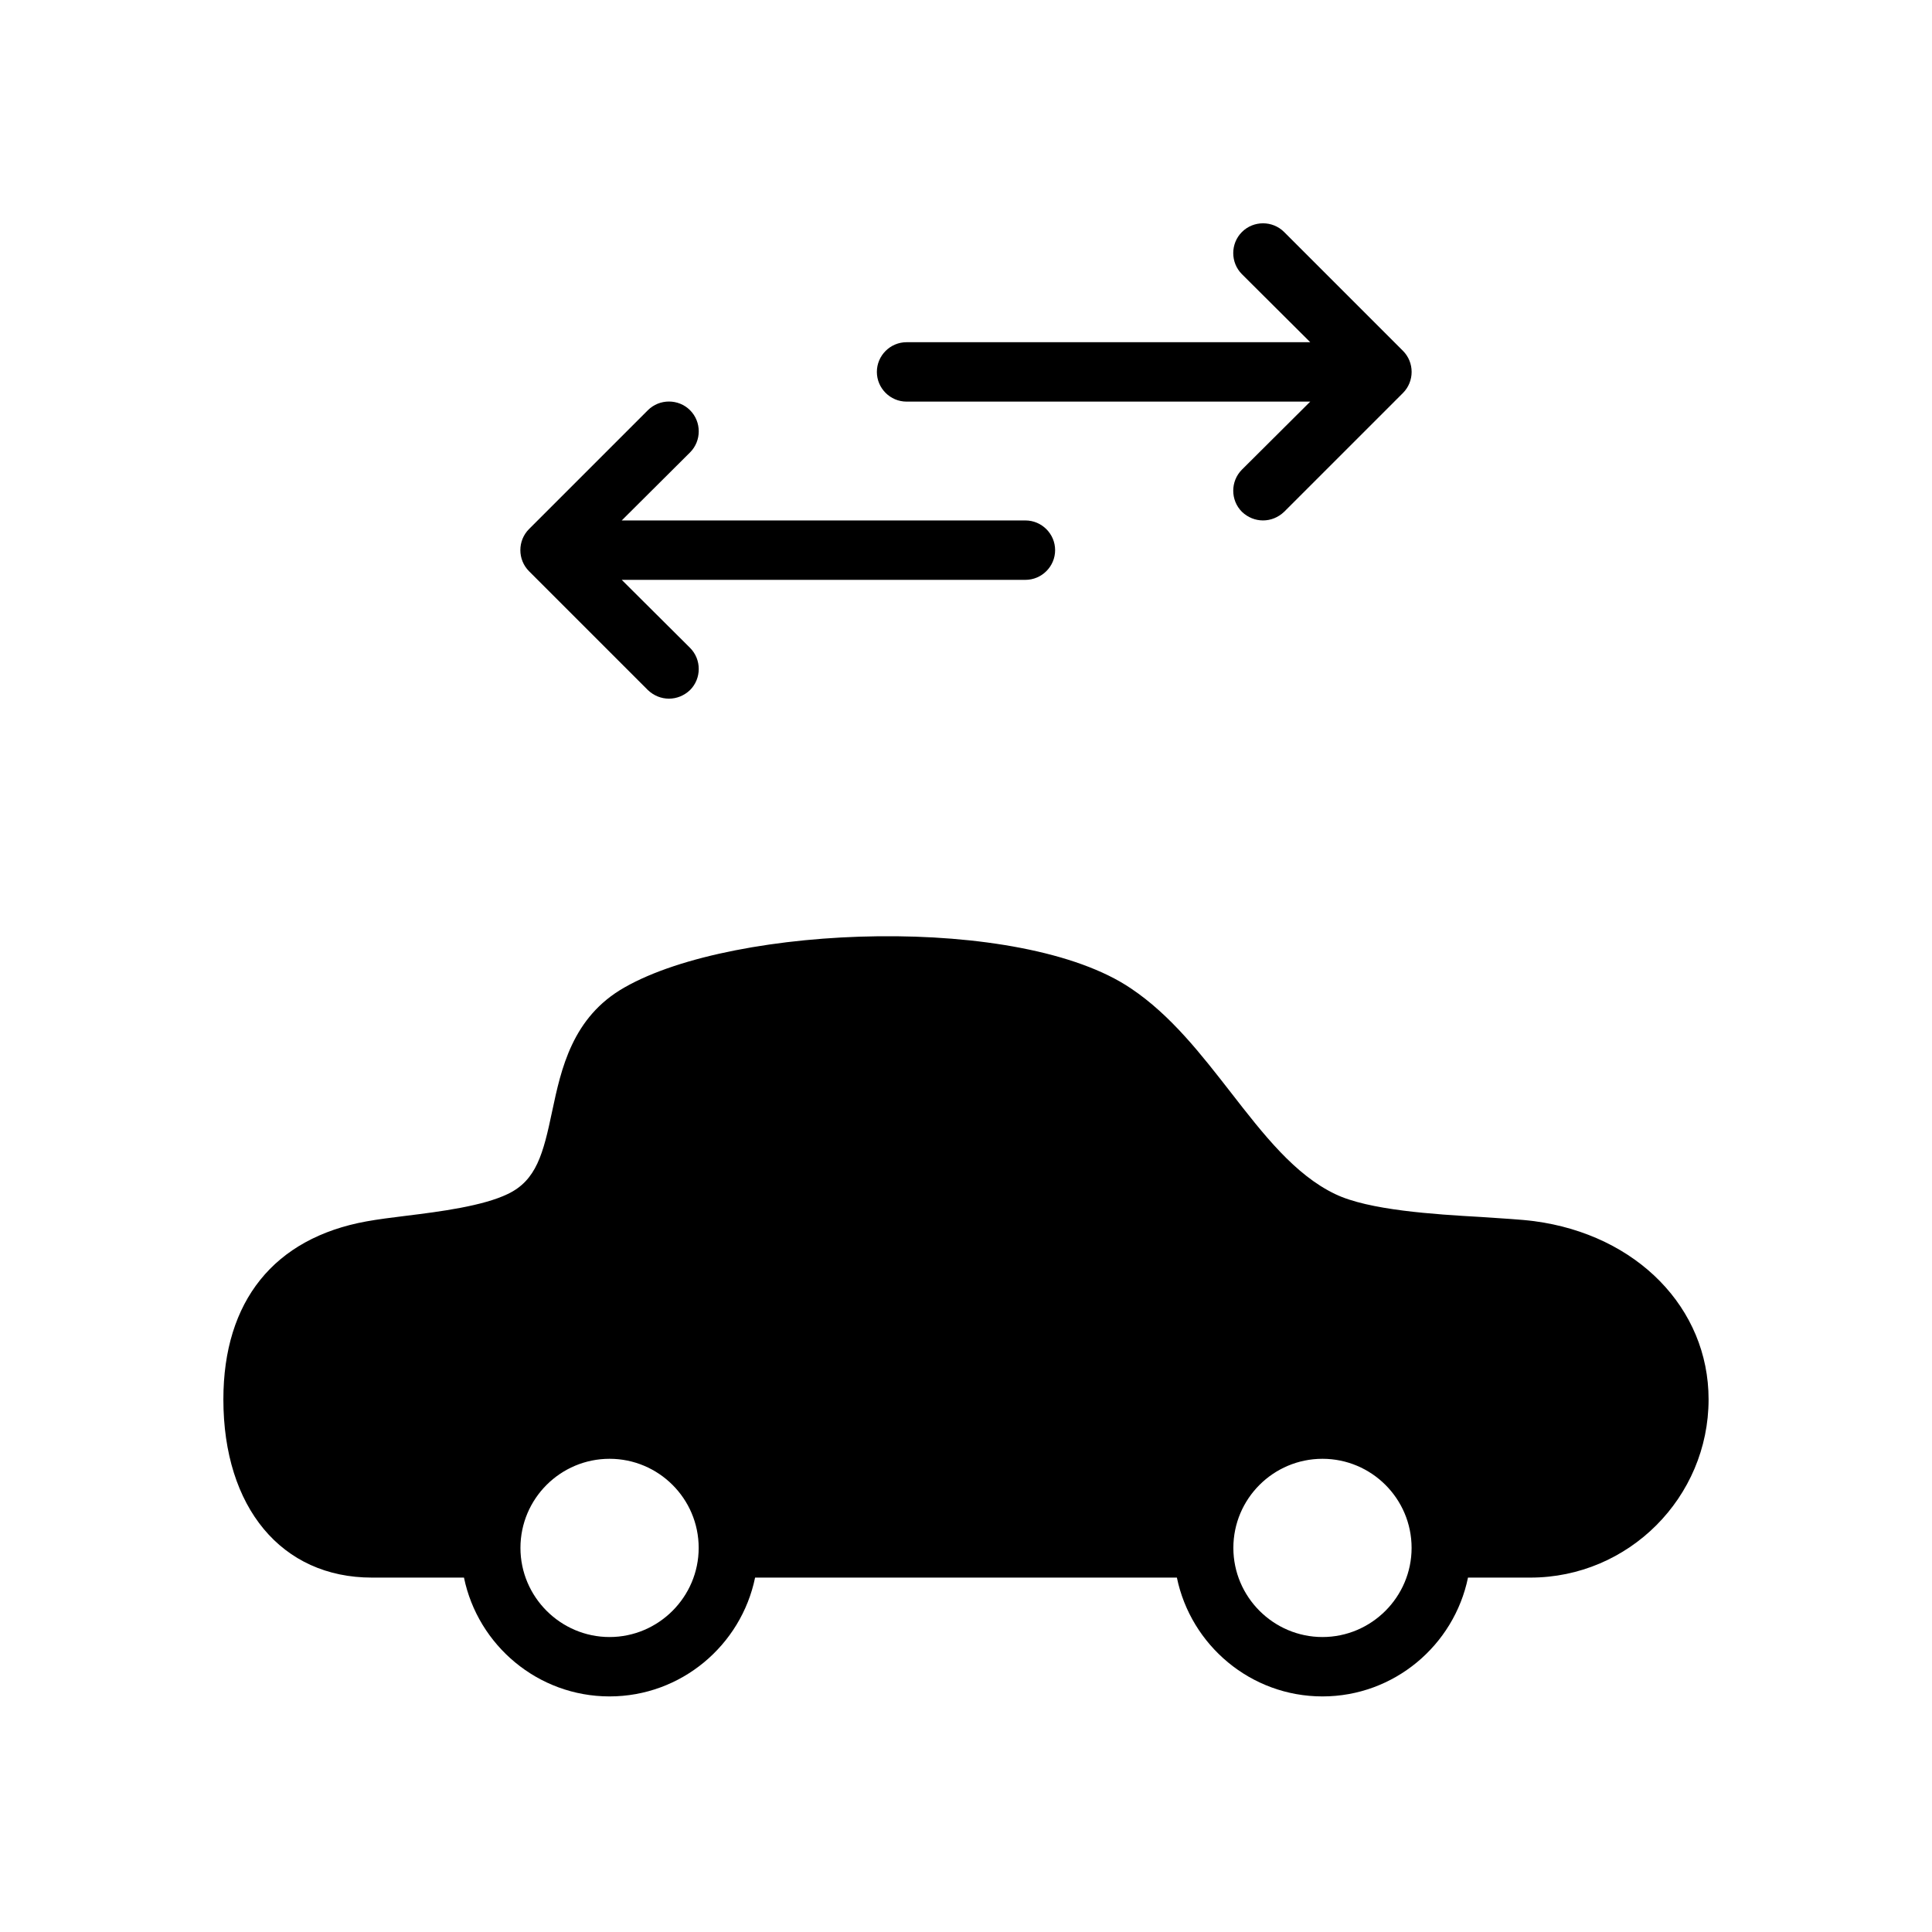 <?xml version="1.0" encoding="UTF-8"?>
<!-- Uploaded to: ICON Repo, www.svgrepo.com, Generator: ICON Repo Mixer Tools -->
<svg fill="#000000" width="800px" height="800px" version="1.1" viewBox="144 144 512 512" xmlns="http://www.w3.org/2000/svg">
 <g>
  <path d="m384.25 250.43h106.98l-18.105 18.027c-3.07 3.07-3.07 8.109 0 11.18 1.574 1.496 3.543 2.281 5.59 2.281s4.016-0.789 5.59-2.281l31.488-31.488c3.07-3.07 3.07-8.109 0-11.18l-31.488-31.488c-3.07-3.07-8.109-3.07-11.18 0-3.07 3.07-3.07 8.109 0 11.18l18.105 18.027h-106.98c-4.328 0-7.871 3.543-7.871 7.871s3.543 7.871 7.871 7.871z"/>
  <path d="m315.69 326.87c1.574 1.496 3.543 2.281 5.59 2.281s4.016-0.789 5.59-2.281c3.07-3.07 3.07-8.109 0-11.18l-18.105-18.023h106.98c4.328 0 7.871-3.543 7.871-7.871s-3.543-7.871-7.871-7.871l-106.98-0.004 18.105-18.027c3.07-3.07 3.07-8.109 0-11.18-3.07-3.07-8.109-3.07-11.18 0l-31.488 31.488c-3.07 3.07-3.07 8.109 0 11.18z"/>
  <path d="m550.59 467.62c-3.621-0.473-8.5-0.707-14.012-1.102-12.594-0.707-29.914-1.812-38.73-6.07-10.699-5.109-18.973-15.742-27.711-27-7.793-9.996-15.824-20.387-26.379-27.473-29.117-19.758-104.85-17.082-134.22-0.316-13.934 7.871-16.848 21.727-19.207 32.82-2.363 11.266-4.172 18.344-11.809 21.965-6.535 3.148-17.789 4.644-26.844 5.746-3.856 0.473-7.559 0.945-10.547 1.488-24.473 4.426-37.934 21.117-37.934 47.172 0 28.66 15.43 47.23 39.359 47.23h24.402c3.699 17.949 19.602 31.488 38.574 31.488s34.875-13.539 38.574-31.488h111.78c3.707 17.949 19.602 31.488 38.574 31.488s34.875-13.539 38.574-31.488h16.527c26.055 0 47.23-21.254 47.23-47.23 0.004-24.168-18.969-43.609-46.207-47.23zm-245.05 110.21c-12.988 0-23.617-10.629-23.617-23.617 0-13.066 10.629-23.617 23.617-23.617 12.988 0 23.617 10.547 23.617 23.617-0.004 12.988-10.629 23.617-23.617 23.617zm188.93 0c-12.988 0-23.617-10.629-23.617-23.617 0-13.066 10.629-23.617 23.617-23.617 12.988 0 23.617 10.547 23.617 23.617 0 12.988-10.625 23.617-23.617 23.617z"/>
 </g>
</svg>